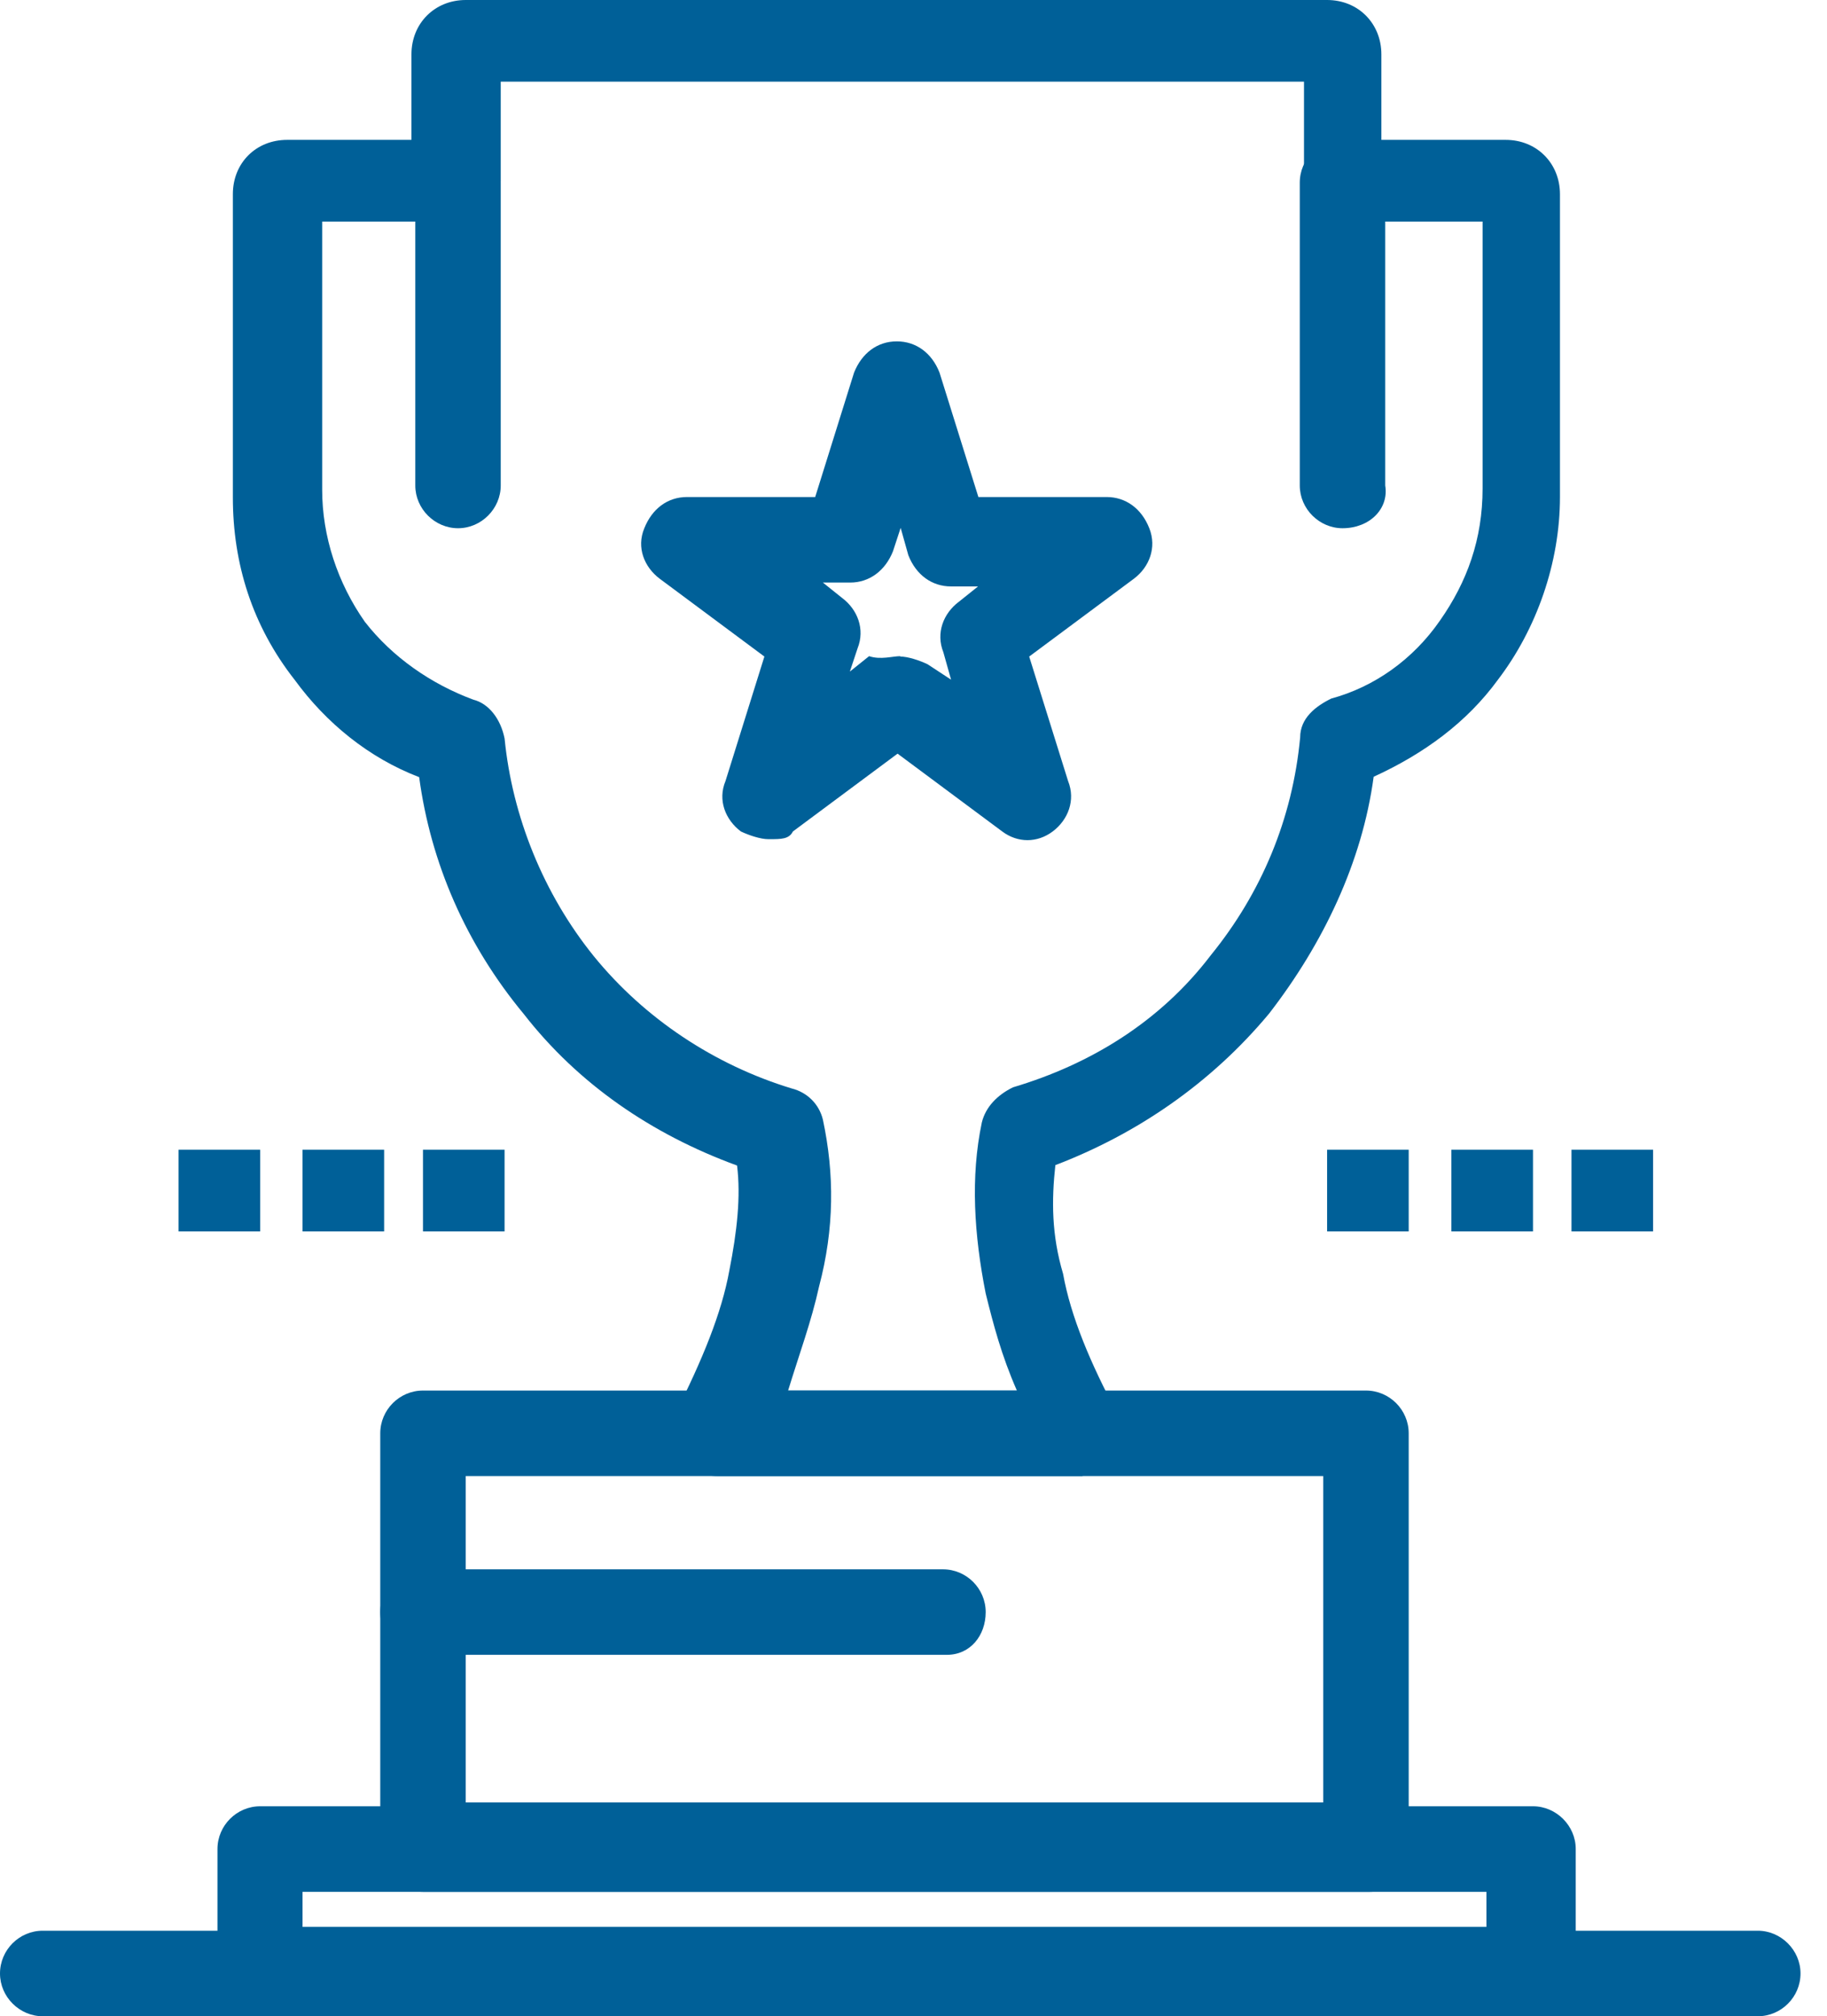 <?xml version="1.0" encoding="UTF-8"?>
<svg xmlns="http://www.w3.org/2000/svg" width="68" height="75" viewBox="0 0 68 75" fill="none">
  <g id="3 1" clip-path="url(#clip0_696_1291)">
    <g id="_">
      <g id="D_-_31__cup__trophy__prize__achievement">
        <g id="Group">
          <path id="Vector" d="M65.424 75H1.59C0.731 75 0 74.284 0 73.409C0 72.535 0.716 71.818 1.59 71.818H65.424C66.283 71.818 67.014 72.535 67.014 73.409C67.014 74.284 66.298 75 65.424 75Z" fill="#006098"></path>
          <path id="Vector_2" d="M40.297 54.906H26.717C26.144 54.906 25.557 54.62 25.27 54.19C24.983 53.76 24.983 53.172 25.127 52.599C26.144 50.578 26.86 48.844 27.147 47.253C27.433 45.806 27.576 44.501 27.433 43.355C24.253 42.194 21.517 40.316 19.497 37.722C17.334 35.114 16.03 32.09 15.601 28.908C13.724 28.191 12.134 26.887 10.973 25.296C9.383 23.275 8.667 20.954 8.667 18.503V7.223C8.667 6.062 9.527 5.203 10.687 5.203H15.314V2.021C15.314 0.86 16.188 0 17.334 0H49.394C50.554 0 51.414 0.874 51.414 2.021V5.203H56.041C57.201 5.203 58.061 6.077 58.061 7.223V18.488C58.061 20.939 57.187 23.404 55.754 25.282C54.594 26.873 53.004 28.034 51.127 28.894C50.697 32.075 49.251 35.099 47.231 37.708C45.068 40.302 42.317 42.179 39.28 43.34C39.137 44.645 39.137 45.934 39.567 47.382C39.853 48.973 40.584 50.707 41.587 52.585C41.873 53.014 41.873 53.745 41.587 54.175C41.3 54.605 40.87 54.892 40.283 54.892L40.297 54.906ZM29.324 51.725H37.848C37.275 50.42 36.974 49.274 36.687 48.113C36.258 45.949 36.114 43.785 36.544 41.749C36.687 41.176 37.117 40.732 37.704 40.445C40.598 39.585 43.191 37.995 45.068 35.529C46.944 33.222 48.105 30.47 48.391 27.432C48.391 26.715 48.964 26.271 49.551 25.984C51.142 25.554 52.588 24.537 53.591 23.089C54.608 21.642 55.181 20.051 55.181 18.173V8.241H50.124C49.265 8.241 48.534 7.524 48.534 6.65V3.038H18.637V6.65C18.637 7.51 17.921 8.241 17.047 8.241H11.991V18.216C11.991 19.95 12.563 21.684 13.581 23.132C14.598 24.436 16.03 25.439 17.62 26.027C18.193 26.171 18.637 26.744 18.781 27.475C19.067 30.37 20.227 33.251 22.104 35.572C23.981 37.88 26.588 39.614 29.467 40.488C30.04 40.632 30.485 41.062 30.628 41.649C31.058 43.67 31.058 45.691 30.485 47.855C30.198 49.159 29.768 50.306 29.324 51.753V51.725Z" fill="#006098"></path>
          <path id="Vector_3" d="M50.984 70.371H15.743C14.87 70.371 14.153 69.654 14.153 68.78V53.316C14.153 52.441 14.87 51.725 15.743 51.725H50.84C51.714 51.725 52.431 52.441 52.431 53.316V68.78C52.574 69.64 51.858 70.371 50.984 70.371ZM17.334 67.046H49.25V54.906H17.334V67.046Z" fill="#006098"></path>
          <path id="Vector_4" d="M57.058 75H9.684C8.81 75 8.094 74.283 8.094 73.409V68.78C8.094 67.906 8.81 67.189 9.684 67.189H57.058C57.917 67.189 58.648 67.906 58.648 68.78V73.409C58.648 74.283 57.932 75 57.058 75ZM11.274 71.675H55.324V70.371H11.26V71.675H11.274Z" fill="#006098"></path>
          <path id="Vector_5" d="M28.594 31.215C28.307 31.215 27.877 31.072 27.576 30.929C27.003 30.499 26.703 29.768 27.003 29.051L28.45 24.422L24.554 21.527C23.981 21.097 23.68 20.366 23.981 19.649C24.267 18.933 24.84 18.488 25.571 18.488H30.341L31.788 13.859C32.075 13.143 32.648 12.698 33.378 12.698C34.095 12.698 34.682 13.128 34.968 13.859L36.415 18.488H41.186C41.902 18.488 42.489 18.918 42.776 19.649C43.062 20.366 42.776 21.097 42.203 21.527L38.306 24.422L39.753 29.051C40.04 29.768 39.753 30.499 39.18 30.929C38.607 31.359 37.877 31.359 37.303 30.929L33.407 28.034L29.511 30.929C29.367 31.215 29.081 31.215 28.637 31.215H28.594ZM33.507 24.422C33.794 24.422 34.224 24.565 34.524 24.709L35.398 25.282L35.112 24.264C34.825 23.548 35.112 22.817 35.685 22.387L36.401 21.814H35.398C34.682 21.814 34.095 21.384 33.808 20.653L33.522 19.635L33.235 20.509C32.949 21.226 32.361 21.67 31.645 21.67H30.628L31.344 22.243C31.917 22.673 32.204 23.404 31.917 24.121L31.631 24.981L32.347 24.408C32.777 24.551 33.221 24.408 33.507 24.408V24.422Z" fill="#006098"></path>
          <path id="Vector_6" d="M49.967 19.649C49.108 19.649 48.377 18.933 48.377 18.059V6.793C48.377 5.919 49.093 5.203 49.967 5.203C50.841 5.203 51.557 5.919 51.557 6.793V18.059C51.7 18.919 50.984 19.649 49.967 19.649Z" fill="#006098"></path>
          <path id="Vector_7" d="M17.047 19.649C16.188 19.649 15.457 18.933 15.457 18.059V6.793C15.457 5.919 16.173 5.203 17.047 5.203C17.921 5.203 18.637 5.919 18.637 6.793V18.059C18.637 18.919 17.921 19.649 17.047 19.649Z" fill="#006098"></path>
          <path id="Vector_8" d="M35.24 61.556H15.743C14.87 61.556 14.153 60.84 14.153 59.966C14.153 59.091 14.87 58.375 15.743 58.375H35.097C35.971 58.375 36.687 59.091 36.687 59.966C36.687 60.84 36.114 61.556 35.24 61.556Z" fill="#006098"></path>
          <path id="Vector_9" d="M18.78 42.767H15.743V45.806H18.78V42.767Z" fill="#006098"></path>
          <path id="Vector_10" d="M14.297 42.767H11.26V45.806H14.297V42.767Z" fill="#006098"></path>
          <path id="Vector_11" d="M9.683 42.767H6.646V45.806H9.683V42.767Z" fill="#006098"></path>
          <path id="Vector_12" d="M61.527 42.767H58.49V45.806H61.527V42.767Z" fill="#006098"></path>
          <path id="Vector_13" d="M57.057 42.767H54.02V45.806H57.057V42.767Z" fill="#006098"></path>
          <path id="Vector_14" d="M52.431 42.767H49.394V45.806H52.431V42.767Z" fill="#006098"></path>
        </g>
      </g>
    </g>
  </g>
  <defs>
    <clipPath id="clip0_696_1291">
      <rect width="67.014" height="75" fill="white"></rect>
    </clipPath>
  </defs>
</svg>
